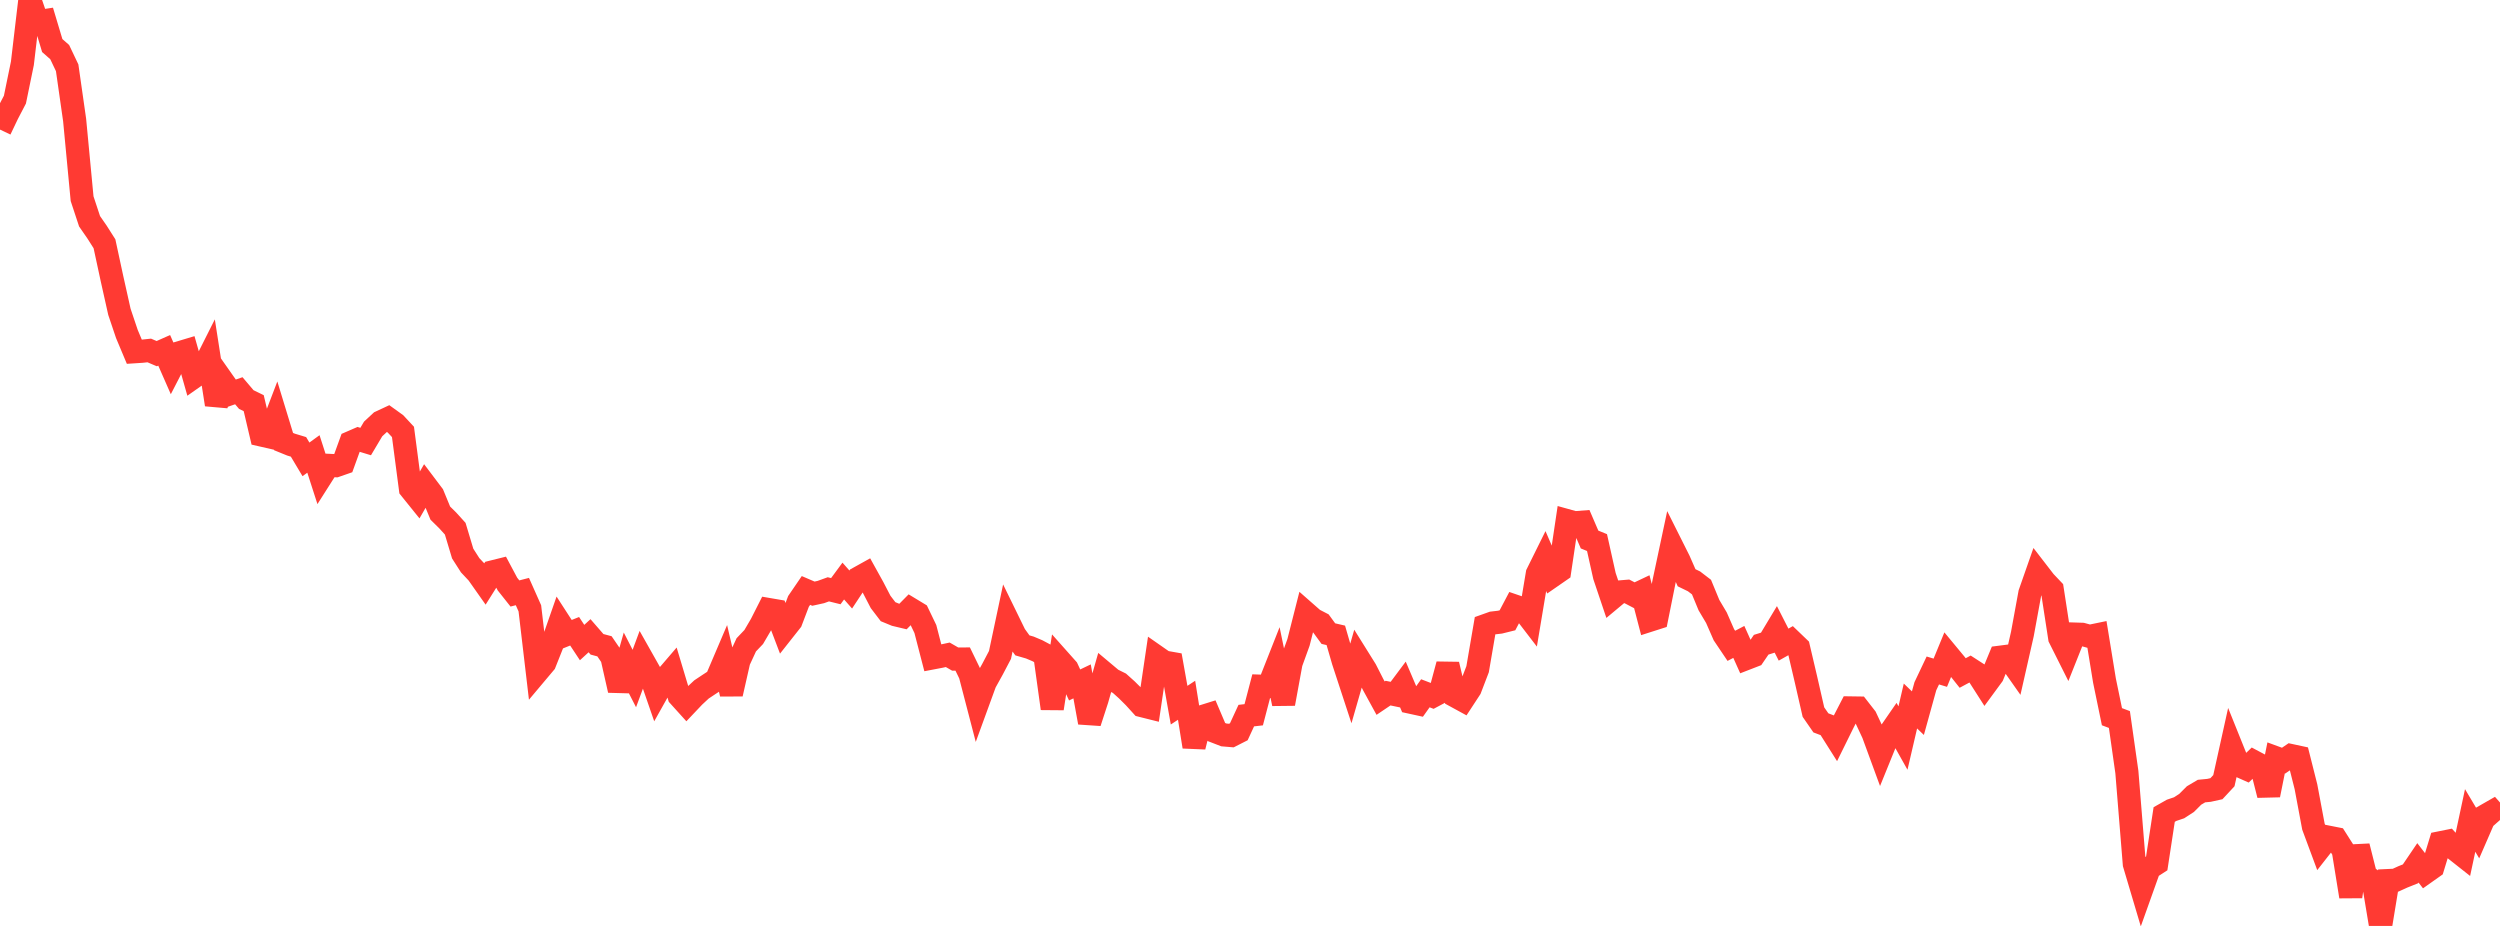 <?xml version="1.0" standalone="no"?>
<!DOCTYPE svg PUBLIC "-//W3C//DTD SVG 1.1//EN" "http://www.w3.org/Graphics/SVG/1.1/DTD/svg11.dtd">

<svg width="135" height="50" viewBox="0 0 135 50" preserveAspectRatio="none" 
  xmlns="http://www.w3.org/2000/svg"
  xmlns:xlink="http://www.w3.org/1999/xlink">


<polyline points="0.0, 6.997 0.403, 6.152 0.806, 5.379 1.209, 3.418 1.612, 0.0 2.015, 1.175 2.418, 1.114 2.821, 2.459 3.224, 2.814 3.627, 3.661 4.03, 6.482 4.433, 10.728 4.836, 11.948 5.239, 12.53 5.642, 13.164 6.045, 15.034 6.448, 16.837 6.851, 18.034 7.254, 18.994 7.657, 18.968 8.06, 18.925 8.463, 19.097 8.866, 18.918 9.269, 19.836 9.672, 19.054 10.075, 18.933 10.478, 20.352 10.881, 20.069 11.284, 19.267 11.687, 21.846 12.09, 20.667 12.493, 21.24 12.896, 21.1 13.299, 21.575 13.701, 21.771 14.104, 23.487 14.507, 23.579 14.91, 22.524 15.313, 23.845 15.716, 24.009 16.119, 24.131 16.522, 24.806 16.925, 24.513 17.328, 25.763 17.731, 25.129 18.134, 25.148 18.537, 25.008 18.94, 23.895 19.343, 23.72 19.746, 23.843 20.149, 23.164 20.552, 22.789 20.955, 22.601 21.358, 22.891 21.761, 23.324 22.164, 26.392 22.567, 26.892 22.97, 26.195 23.373, 26.729 23.776, 27.708 24.179, 28.105 24.582, 28.55 24.985, 29.893 25.388, 30.523 25.791, 30.952 26.194, 31.524 26.597, 30.883 27.0, 30.783 27.403, 31.54 27.806, 32.048 28.209, 31.944 28.612, 32.85 29.015, 36.276 29.418, 35.797 29.821, 34.783 30.224, 33.627 30.627, 34.25 31.03, 34.088 31.433, 34.698 31.836, 34.329 32.239, 34.793 32.642, 34.9 33.045, 35.49 33.448, 37.273 33.851, 35.854 34.254, 36.64 34.657, 35.551 35.06, 36.265 35.463, 37.43 35.866, 36.711 36.269, 36.241 36.672, 37.583 37.075, 38.029 37.478, 37.604 37.881, 37.229 38.284, 36.961 38.687, 36.698 39.09, 35.753 39.493, 37.471 39.896, 35.692 40.299, 34.821 40.701, 34.399 41.104, 33.711 41.507, 32.915 41.91, 32.984 42.313, 34.044 42.716, 33.534 43.119, 32.475 43.522, 31.885 43.925, 32.058 44.328, 31.969 44.731, 31.823 45.134, 31.923 45.537, 31.377 45.94, 31.834 46.343, 31.223 46.746, 30.999 47.149, 31.726 47.552, 32.503 47.955, 33.031 48.358, 33.197 48.761, 33.293 49.164, 32.885 49.567, 33.129 49.97, 33.968 50.373, 35.523 50.776, 35.446 51.179, 35.359 51.582, 35.591 51.985, 35.588 52.388, 36.418 52.791, 37.966 53.194, 36.861 53.597, 36.134 54.0, 35.366 54.403, 33.465 54.806, 34.29 55.209, 34.85 55.612, 34.967 56.015, 35.137 56.418, 35.352 56.821, 38.259 57.224, 35.664 57.627, 36.117 58.03, 36.987 58.433, 36.794 58.836, 39.013 59.239, 37.772 59.642, 36.356 60.045, 36.694 60.448, 36.894 60.851, 37.256 61.254, 37.657 61.657, 38.101 62.06, 38.202 62.463, 35.471 62.866, 35.752 63.269, 35.823 63.672, 38.079 64.075, 37.814 64.478, 40.322 64.881, 38.71 65.284, 38.584 65.687, 39.53 66.09, 39.686 66.493, 39.72 66.896, 39.515 67.299, 38.643 67.701, 38.597 68.104, 37.055 68.507, 37.069 68.91, 36.048 69.313, 38.001 69.716, 35.802 70.119, 34.689 70.522, 33.101 70.925, 33.455 71.328, 33.663 71.731, 34.215 72.134, 34.309 72.537, 35.699 72.94, 36.929 73.343, 35.527 73.746, 36.173 74.149, 36.963 74.552, 37.7 74.955, 37.428 75.358, 37.512 75.761, 36.972 76.164, 37.917 76.567, 38.005 76.97, 37.437 77.373, 37.592 77.776, 37.378 78.179, 35.881 78.582, 37.585 78.985, 37.805 79.388, 37.189 79.791, 36.137 80.194, 33.787 80.597, 33.643 81.0, 33.596 81.403, 33.496 81.806, 32.731 82.209, 32.869 82.612, 33.394 83.015, 30.981 83.418, 30.167 83.821, 31.101 84.224, 30.822 84.627, 28.117 85.03, 28.229 85.433, 28.198 85.836, 29.134 86.239, 29.299 86.642, 31.106 87.045, 32.303 87.448, 31.967 87.851, 31.933 88.254, 32.143 88.657, 31.952 89.06, 33.501 89.463, 33.372 89.866, 31.37 90.269, 29.475 90.672, 30.279 91.075, 31.198 91.478, 31.394 91.881, 31.703 92.284, 32.678 92.687, 33.356 93.09, 34.276 93.493, 34.875 93.896, 34.663 94.299, 35.561 94.701, 35.405 95.104, 34.815 95.507, 34.69 95.91, 34.019 96.313, 34.81 96.716, 34.583 97.119, 34.97 97.522, 36.689 97.925, 38.452 98.328, 39.035 98.731, 39.188 99.134, 39.826 99.537, 39.009 99.94, 38.228 100.343, 38.234 100.746, 38.751 101.149, 39.612 101.552, 40.711 101.955, 39.719 102.358, 39.135 102.761, 39.854 103.164, 38.124 103.567, 38.511 103.97, 37.055 104.373, 36.205 104.776, 36.327 105.179, 35.348 105.582, 35.835 105.985, 36.342 106.388, 36.125 106.791, 36.385 107.194, 37.015 107.597, 36.466 108.0, 35.49 108.403, 35.438 108.806, 36.011 109.209, 34.234 109.612, 32.037 110.015, 30.885 110.418, 31.407 110.821, 31.832 111.224, 34.447 111.627, 35.251 112.03, 34.24 112.433, 34.253 112.836, 34.364 113.239, 34.281 113.642, 36.753 114.045, 38.702 114.448, 38.854 114.851, 41.692 115.254, 46.657 115.657, 48.013 116.06, 46.884 116.463, 46.624 116.866, 43.984 117.269, 43.756 117.672, 43.62 118.075, 43.359 118.478, 42.956 118.881, 42.718 119.284, 42.679 119.687, 42.59 120.09, 42.156 120.493, 40.336 120.896, 41.338 121.299, 41.517 121.701, 41.13 122.104, 41.344 122.507, 42.932 122.91, 40.927 123.313, 41.075 123.716, 40.801 124.119, 40.888 124.522, 42.486 124.925, 44.636 125.328, 45.722 125.731, 45.208 126.134, 45.288 126.537, 45.922 126.94, 48.413 127.343, 45.699 127.746, 47.298 128.149, 47.576 128.552, 50.0 128.955, 47.551 129.358, 47.532 129.761, 47.349 130.164, 47.188 130.567, 46.594 130.97, 47.114 131.373, 46.829 131.776, 45.51 132.179, 45.429 132.582, 45.871 132.985, 46.189 133.388, 44.304 133.791, 44.982 134.194, 44.055 134.597, 43.824 135.0, 44.281" fill="none" stroke="#ff3a33" stroke-width="1.25"/>

</svg>